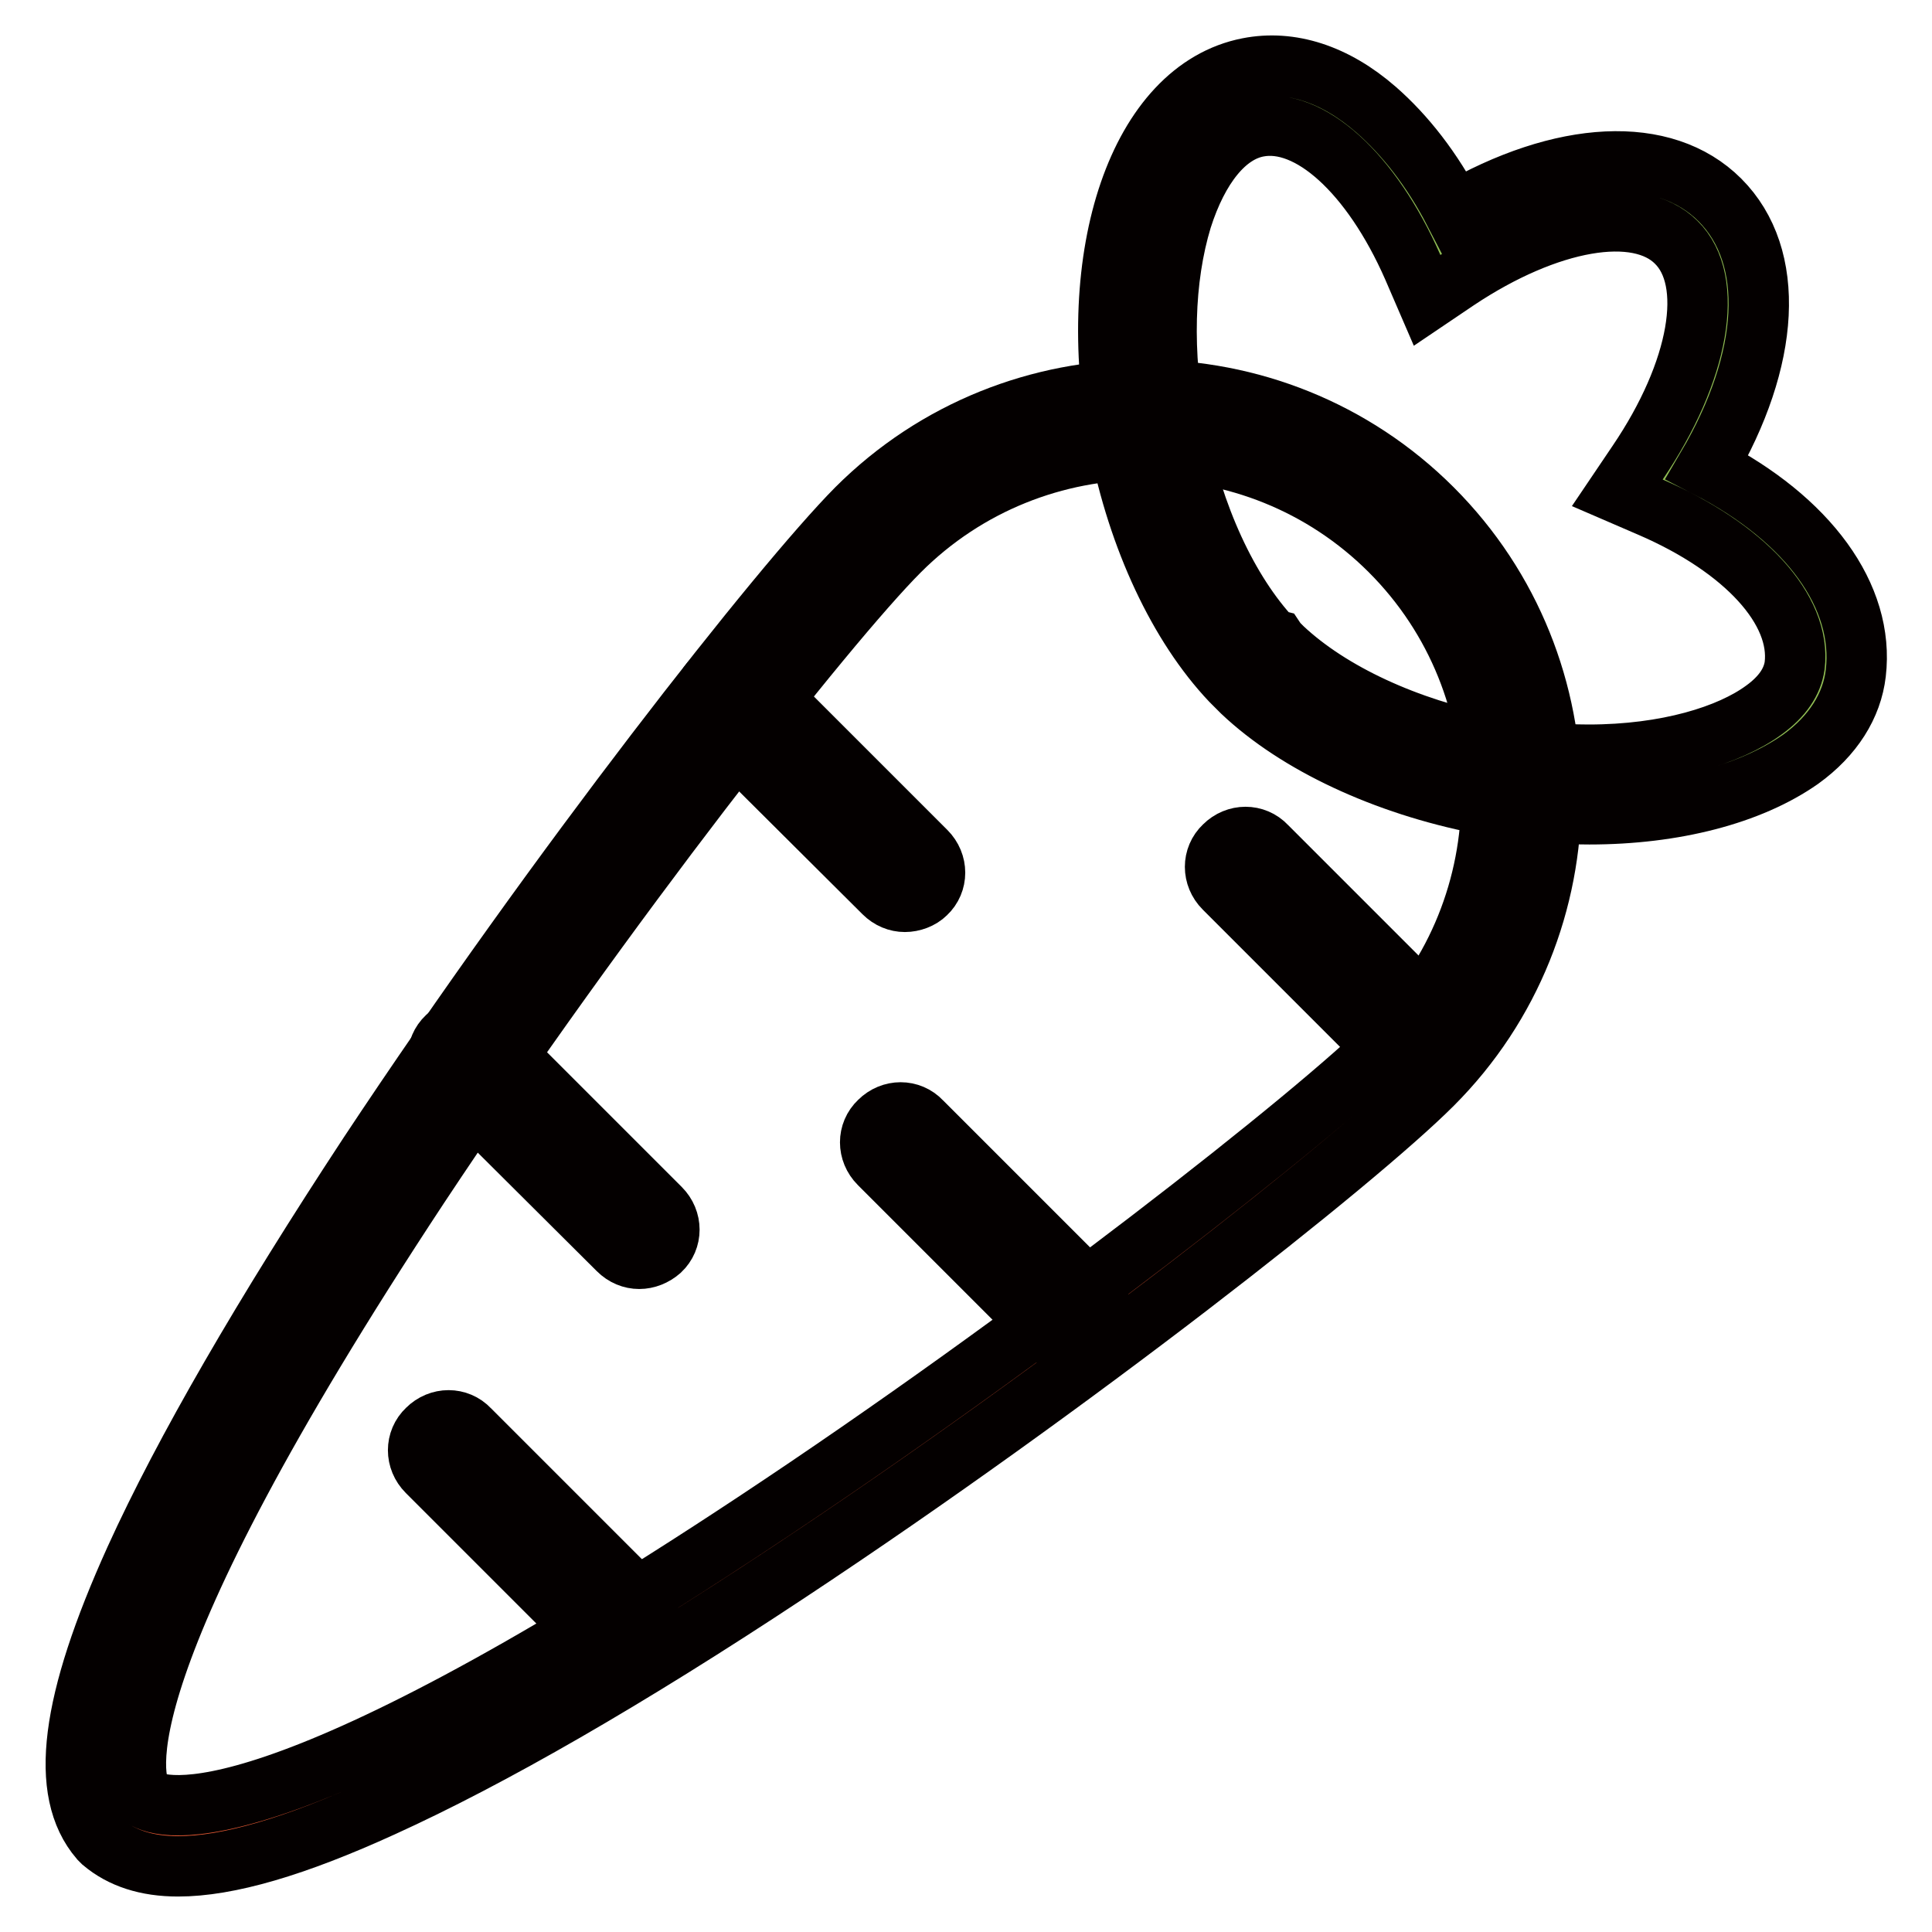 <?xml version="1.0" encoding="utf-8"?>
<!-- Svg Vector Icons : http://www.onlinewebfonts.com/icon -->
<!DOCTYPE svg PUBLIC "-//W3C//DTD SVG 1.1//EN" "http://www.w3.org/Graphics/SVG/1.1/DTD/svg11.dtd">
<svg version="1.1" xmlns="http://www.w3.org/2000/svg" xmlns:xlink="http://www.w3.org/1999/xlink" x="0px" y="0px" viewBox="0 0 256 256" enable-background="new 0 0 256 256" xml:space="preserve">
<g> <path stroke-width="8" fill-opacity="0" stroke="#91be54"  d="M241.8,88.7c1.1-9.3-7.2-19-21.5-25.1c9.2-13.5,11.5-27.4,4.7-34.2c-6.8-6.8-20.6-4.5-34,4.5 c-6.1-13.9-15.9-22.7-24.9-20.9c-12.1,2.3-18.3,22.5-13.9,44.9c2.4,12.5,7.6,23.1,13.8,29.6c0,0,0,0.1,0.1,0.1l0.1,0.1l0.1,0.1 l0.2,0.2l0.2,0.2l0.6,0.6l0.1,0.1c6.5,6.2,17.1,11.4,29.6,13.8C219.4,107,240.5,100.2,241.8,88.7z"/> <path stroke-width="8" fill-opacity="0" stroke="#040000"  d="M210.6,107.9c-4.7,0-9.6-0.4-14.4-1.4c-12.7-2.5-24.3-7.9-31.6-14.8l-0.1-0.1l-0.5-0.5l0,0l-0.3-0.3 c-0.1-0.1-0.1-0.2-0.2-0.2l-0.4-0.4c-6.9-7.3-12.3-18.8-14.8-31.6c-4.8-25,2.7-46.8,17.1-49.6c5.6-1.1,11.5,0.8,16.9,5.5 c3.9,3.4,7.5,8,10.4,13.6c14.3-8.3,27.8-9,35.2-1.6c7.5,7.5,6.7,21.1-1.7,35.4c13.4,6.9,20.9,17.1,19.7,27.3 c-0.5,4.3-3,8.3-7.3,11.4C231.9,105.3,221.8,107.9,210.6,107.9z M169,84.8l0.2,0.3l0.1,0.1l0.2,0.2c0.1,0.1,0.2,0.2,0.4,0.4 l0.1,0.1c6.3,5.9,16.4,10.6,27.6,12.8c4.5,0.9,8.9,1.3,12.9,1.3c10.4,0,18.7-2.6,23.2-5.9c2.5-1.8,3.8-3.8,4.1-5.9 c0.9-7.4-6.6-15.6-19.1-21l-4.4-1.9l2.7-4c8.2-12.1,10.3-24.1,5.1-29.2c-5.1-5.1-17-3-29,5l-4,2.7l-1.9-4.4 c-5.5-12.5-13.7-19.9-20.5-18.6c-4.3,0.8-7.9,5.3-10.1,12.2c-2.4,7.9-2.7,17.8-0.7,28.1c2.2,11.3,6.8,21.3,12.7,27.6L169,84.8z"/> <path stroke-width="8" fill-opacity="0" stroke="#eb5c35"  d="M187,140.9C167.5,160.4,37.4,259.1,16.2,241.1c-18-21.2,80.7-151.3,100.2-170.8c19.5-19.5,51.1-19.5,70.6,0 C206.5,89.7,206.5,121.4,187,140.9z"/> <path stroke-width="8" fill-opacity="0" stroke="#040000"  d="M23.6,247.3c-4.2,0-7.5-1.1-10-3.2l-0.2-0.2l-0.2-0.2c-5.4-6.3-3.9-18.1,4.7-37.1c6.5-14.3,17-32.4,31-53.7 C74,115,103.4,77.6,113.5,67.4c21-21,55.3-21,76.3,0s21,55.3,0,76.3c-10.2,10.2-47.6,39.7-85.4,64.7c-21.3,14.1-39.4,24.5-53.7,31 C39.1,244.7,30.2,247.3,23.6,247.3z M19,238.2c2.7,1.8,17.1,5.8,81-36.5c36.9-24.4,74.5-54,84.2-63.7c17.9-17.9,17.9-47.1,0-65 c-17.9-17.9-47.1-17.9-65,0c-9.7,9.7-39.2,47.2-63.7,84.2C13.3,221.2,17.2,235.6,19,238.2z"/> <path stroke-width="8" fill-opacity="0" stroke="#eb5c35"  d="M97.2,92.9l22.7,22.7"/> <path stroke-width="8" fill-opacity="0" stroke="#040000"  d="M119.9,119.5c-1,0-2-0.4-2.8-1.2L94.4,95.7c-1.6-1.6-1.6-4.1,0-5.6c1.6-1.6,4.1-1.6,5.6,0l22.7,22.7 c1.6,1.6,1.6,4.1,0,5.6C122,119.1,120.9,119.5,119.9,119.5z"/> <path stroke-width="8" fill-opacity="0" stroke="#eb5c35"  d="M119.3,151.4l22.7,22.7"/> <path stroke-width="8" fill-opacity="0" stroke="#040000"  d="M142,178.1c-1,0-2-0.4-2.8-1.2l-22.7-22.7c-1.6-1.6-1.6-4.1,0-5.6c1.6-1.6,4.1-1.6,5.6,0l22.7,22.7 c1.6,1.6,1.6,4.1,0,5.6C144,177.7,143,178.1,142,178.1L142,178.1z"/> <path stroke-width="8" fill-opacity="0" stroke="#eb5c35"  d="M61.9,140.1l22.7,22.7"/> <path stroke-width="8" fill-opacity="0" stroke="#040000"  d="M84.7,166.8c-1,0-2-0.4-2.8-1.2L59.2,143c-1.6-1.6-1.6-4.1,0-5.6s4.1-1.6,5.6,0l22.7,22.7 c1.6,1.6,1.6,4.1,0,5.6C86.7,166.4,85.7,166.8,84.7,166.8z"/> <path stroke-width="8" fill-opacity="0" stroke="#eb5c35"  d="M59.4,192.3l22.7,22.7"/> <path stroke-width="8" fill-opacity="0" stroke="#040000"  d="M82.1,218.9c-1,0-2-0.4-2.8-1.2l-22.7-22.7c-1.6-1.6-1.6-4.1,0-5.6c1.6-1.6,4.1-1.6,5.6,0l22.7,22.7 c1.6,1.6,1.6,4.1,0,5.6C84.2,218.5,83.1,218.9,82.1,218.9z"/> <path stroke-width="8" fill-opacity="0" stroke="#eb5c35"  d="M165,114.9l22.7,22.7"/> <path stroke-width="8" fill-opacity="0" stroke="#040000"  d="M187.7,141.6c-1,0-2-0.4-2.8-1.2l-22.7-22.7c-1.6-1.6-1.6-4.1,0-5.6c1.6-1.6,4.1-1.6,5.6,0l22.7,22.7 c1.6,1.6,1.6,4.1,0,5.6C189.7,141.2,188.7,141.6,187.7,141.6z"/></g>
</svg>